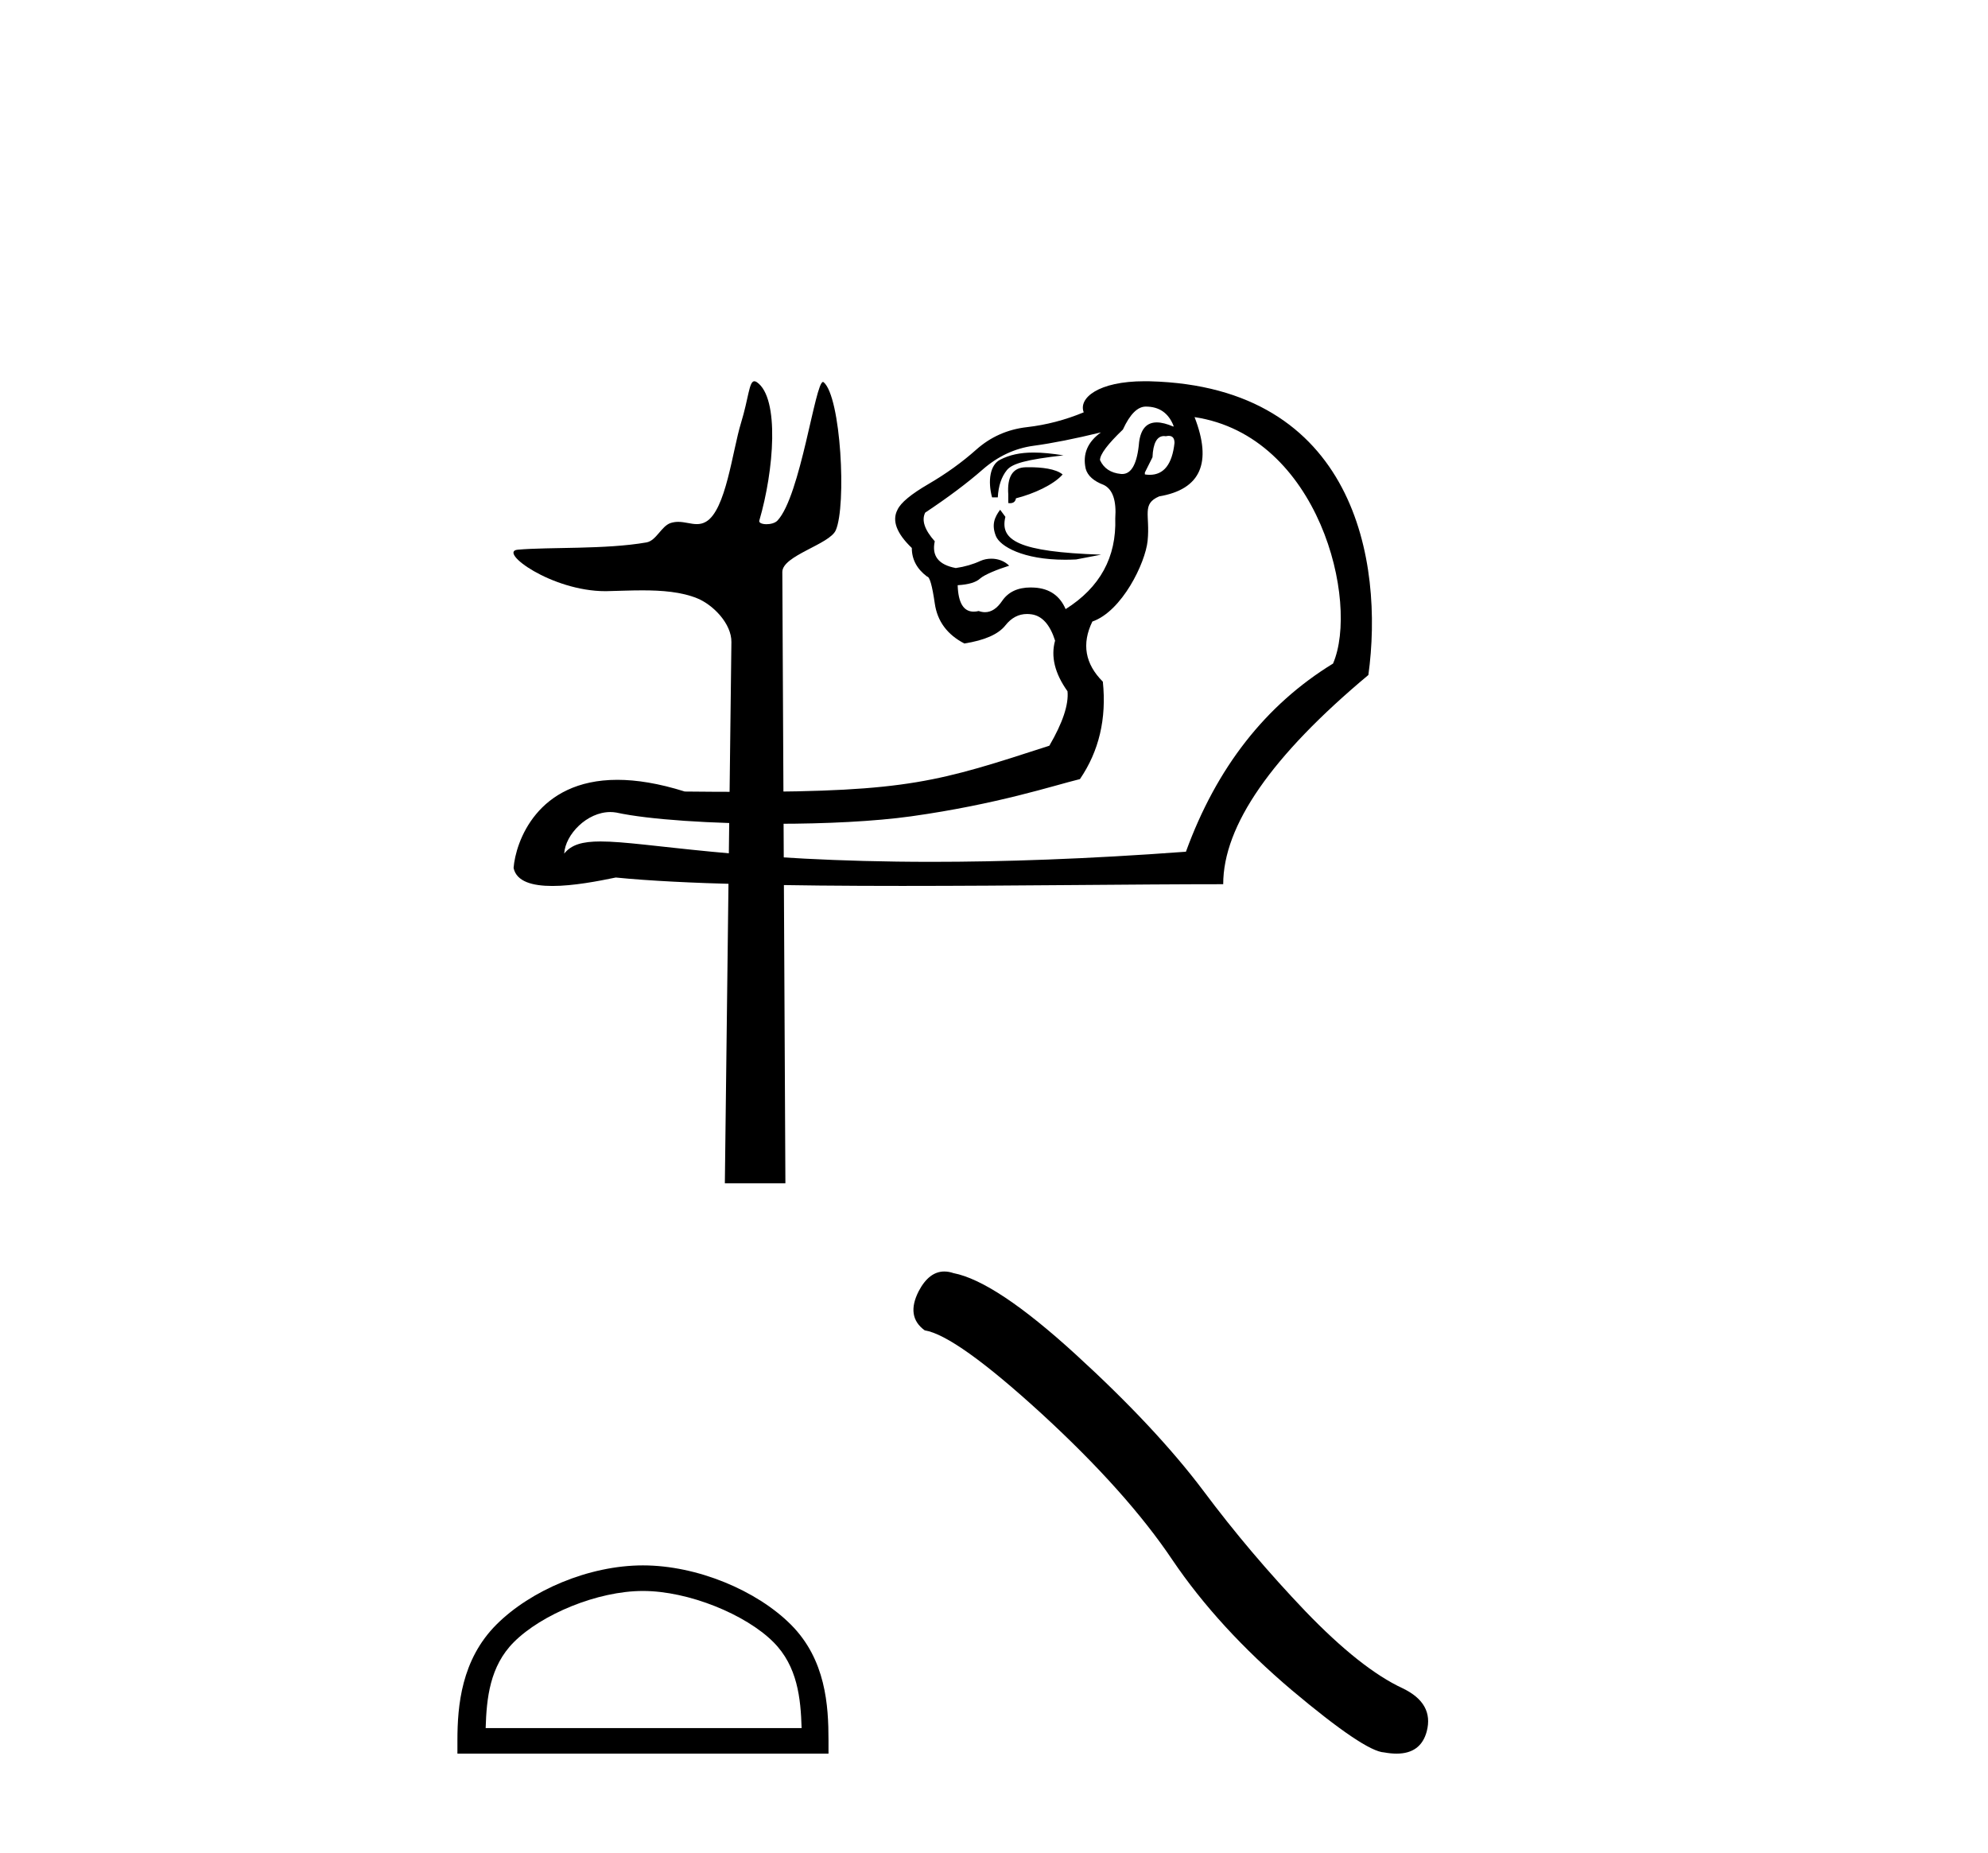 <?xml version='1.0' encoding='UTF-8' standalone='yes'?><svg xmlns='http://www.w3.org/2000/svg' xmlns:xlink='http://www.w3.org/1999/xlink' width='44.0' height='41.0' ><path d='M 16.696 8.437 C 16.578 8.437 16.57 8.808 16.401 9.359 C 16.209 9.984 16.068 11.293 15.624 11.547 C 15.556 11.586 15.49 11.599 15.423 11.599 C 15.291 11.599 15.157 11.549 15.011 11.549 C 14.958 11.549 14.902 11.556 14.845 11.574 C 14.637 11.641 14.527 11.966 14.308 12.004 C 13.399 12.163 12.155 12.103 11.46 12.165 C 11.014 12.205 12.206 13.083 13.398 13.083 C 13.414 13.083 13.431 13.082 13.448 13.082 C 13.696 13.077 13.957 13.065 14.216 13.065 C 14.651 13.065 15.081 13.097 15.436 13.243 C 15.783 13.386 16.193 13.802 16.188 14.21 L 16.043 26.186 L 17.383 26.186 L 17.315 12.659 C 17.313 12.295 18.36 12.049 18.498 11.735 C 18.737 11.189 18.614 8.782 18.229 8.458 C 18.225 8.455 18.22 8.453 18.215 8.453 C 18.042 8.453 17.718 10.978 17.208 11.52 C 17.156 11.576 17.054 11.601 16.965 11.601 C 16.87 11.601 16.79 11.572 16.806 11.52 C 17.129 10.418 17.26 8.81 16.752 8.458 C 16.731 8.444 16.712 8.437 16.696 8.437 Z' style='fill:#000000;stroke:none' /><path d='M 25.36 8.998 C 25.656 8.998 25.861 9.139 25.973 9.421 L 25.973 9.442 C 25.83 9.38 25.706 9.348 25.603 9.348 C 25.381 9.348 25.251 9.492 25.212 9.781 C 25.172 10.254 25.047 10.49 24.838 10.49 C 24.829 10.49 24.82 10.49 24.811 10.489 C 24.585 10.468 24.43 10.365 24.346 10.182 C 24.346 10.055 24.515 9.83 24.853 9.506 C 25.008 9.168 25.177 8.998 25.36 8.998 ZM 25.867 9.646 C 25.952 9.646 25.995 9.698 25.995 9.802 C 25.944 10.272 25.761 10.508 25.446 10.508 C 25.412 10.508 25.376 10.505 25.339 10.499 L 25.339 10.457 L 25.508 10.119 C 25.521 9.807 25.606 9.65 25.764 9.65 C 25.777 9.65 25.79 9.652 25.804 9.654 C 25.827 9.649 25.848 9.646 25.867 9.646 ZM 22.876 10.015 C 22.573 10.015 22.343 10.068 22.137 10.173 C 21.913 10.286 21.858 10.64 21.957 11.007 L 22.084 11.007 C 22.098 10.753 22.165 10.552 22.285 10.404 C 22.405 10.256 22.718 10.171 23.538 10.077 C 23.281 10.036 23.065 10.015 22.876 10.015 ZM 22.781 10.34 C 22.752 10.34 22.724 10.34 22.697 10.341 C 22.415 10.348 22.288 10.549 22.316 10.943 L 22.316 11.133 C 22.331 11.135 22.344 11.136 22.356 11.136 C 22.43 11.136 22.474 11.1 22.486 11.028 C 22.88 10.929 23.321 10.726 23.519 10.5 C 23.366 10.373 23.049 10.34 22.781 10.34 ZM 22.136 11.281 C 22.009 11.45 21.943 11.616 22.042 11.863 C 22.133 12.09 22.643 12.387 23.573 12.387 C 23.652 12.387 23.733 12.385 23.817 12.381 L 24.371 12.275 C 22.534 12.214 22.125 11.959 22.252 11.438 L 22.136 11.281 ZM 24.367 9.569 C 24.071 9.781 23.958 10.048 24.029 10.372 C 24.071 10.527 24.205 10.647 24.43 10.732 C 24.628 10.83 24.712 11.077 24.684 11.472 C 24.712 12.331 24.346 13.001 23.585 13.48 C 23.458 13.184 23.229 13.025 22.898 13.004 C 22.869 13.002 22.84 13.001 22.812 13.001 C 22.525 13.001 22.314 13.101 22.179 13.3 C 22.067 13.465 21.941 13.548 21.801 13.548 C 21.756 13.548 21.709 13.539 21.661 13.522 C 21.621 13.532 21.584 13.536 21.549 13.536 C 21.326 13.536 21.208 13.341 21.196 12.951 C 21.436 12.937 21.601 12.888 21.693 12.803 C 21.785 12.719 22.078 12.6 22.336 12.519 C 22.224 12.408 22.077 12.364 21.941 12.364 C 21.853 12.364 21.77 12.382 21.703 12.412 C 21.534 12.49 21.351 12.543 21.154 12.571 C 20.773 12.5 20.618 12.303 20.689 11.979 C 20.463 11.725 20.393 11.514 20.477 11.345 C 20.985 11.007 21.408 10.69 21.746 10.394 C 22.084 10.098 22.461 9.921 22.877 9.865 C 23.292 9.809 23.789 9.71 24.367 9.569 ZM 26.439 9.231 C 29.197 9.647 30.09 13.324 29.504 14.685 C 28.01 15.601 26.925 16.989 26.248 18.849 C 24.035 19.013 22.179 19.073 20.62 19.073 C 16.347 19.073 14.308 18.622 13.291 18.622 C 12.888 18.622 12.645 18.693 12.487 18.891 C 12.513 18.464 12.993 17.971 13.508 17.971 C 13.553 17.971 13.598 17.975 13.644 17.983 C 14.357 18.139 15.765 18.231 17.198 18.231 C 18.269 18.231 19.354 18.179 20.171 18.065 C 22.08 17.797 23.324 17.383 23.902 17.242 C 24.325 16.622 24.494 15.904 24.409 15.086 C 24.015 14.692 23.937 14.248 24.177 13.755 C 24.832 13.528 25.35 12.461 25.4 11.968 C 25.458 11.393 25.262 11.155 25.656 10.985 C 26.572 10.83 26.833 10.246 26.439 9.231 ZM 25.333 8.437 C 24.306 8.437 23.864 8.812 23.986 9.125 C 23.578 9.294 23.159 9.404 22.729 9.453 C 22.299 9.502 21.925 9.668 21.608 9.95 C 21.291 10.232 20.939 10.485 20.551 10.711 C 20.164 10.936 19.935 11.126 19.864 11.281 C 19.738 11.521 19.843 11.803 20.181 12.127 C 20.181 12.381 20.294 12.592 20.52 12.761 C 20.576 12.761 20.632 12.958 20.689 13.353 C 20.745 13.748 20.964 14.044 21.344 14.241 C 21.795 14.17 22.098 14.036 22.253 13.839 C 22.385 13.672 22.544 13.588 22.731 13.588 C 22.765 13.588 22.799 13.591 22.834 13.596 C 23.067 13.631 23.24 13.825 23.352 14.177 C 23.254 14.53 23.345 14.903 23.627 15.298 C 23.655 15.594 23.521 15.995 23.225 16.503 C 20.782 17.295 20.098 17.524 16.387 17.524 C 16.009 17.524 15.601 17.522 15.156 17.517 C 14.578 17.335 14.085 17.258 13.664 17.258 C 11.882 17.258 11.412 18.638 11.367 19.208 C 11.43 19.512 11.788 19.607 12.226 19.607 C 12.69 19.607 13.243 19.5 13.629 19.42 C 15.115 19.568 17.484 19.606 19.97 19.606 C 22.481 19.606 25.111 19.568 27.073 19.568 C 27.073 18.271 28.144 16.728 30.286 14.938 C 30.631 12.427 29.991 8.554 25.445 8.438 C 25.407 8.437 25.369 8.437 25.333 8.437 Z' style='fill:#000000;stroke:none' /><path d='M 14.23 35.209 C 15.241 35.209 16.505 35.728 17.117 36.34 C 17.652 36.875 17.722 37.585 17.742 38.244 L 10.749 38.244 C 10.769 37.585 10.839 36.875 11.374 36.34 C 11.986 35.728 13.22 35.209 14.23 35.209 ZM 14.23 34.643 C 13.032 34.643 11.743 35.197 10.987 35.953 C 10.212 36.728 10.124 37.748 10.124 38.512 L 10.124 38.809 L 18.337 38.809 L 18.337 38.512 C 18.337 37.748 18.279 36.728 17.504 35.953 C 16.748 35.197 15.429 34.643 14.23 34.643 Z' style='fill:#000000;stroke:none' /><path d='M 20.9 28.139 Q 20.562 28.139 20.333 28.575 Q 20.047 29.137 20.466 29.441 Q 21.161 29.555 23.056 31.288 Q 24.942 33.021 25.951 34.526 Q 26.97 36.03 28.588 37.402 Q 30.207 38.763 30.636 38.782 Q 30.784 38.809 30.91 38.809 Q 31.447 38.809 31.578 38.316 Q 31.74 37.697 31.045 37.363 Q 30.121 36.935 28.893 35.659 Q 27.665 34.374 26.627 32.983 Q 25.58 31.593 23.808 29.974 Q 22.037 28.356 21.104 28.175 Q 20.998 28.139 20.9 28.139 Z' style='fill:#000000;stroke:none' /></svg>